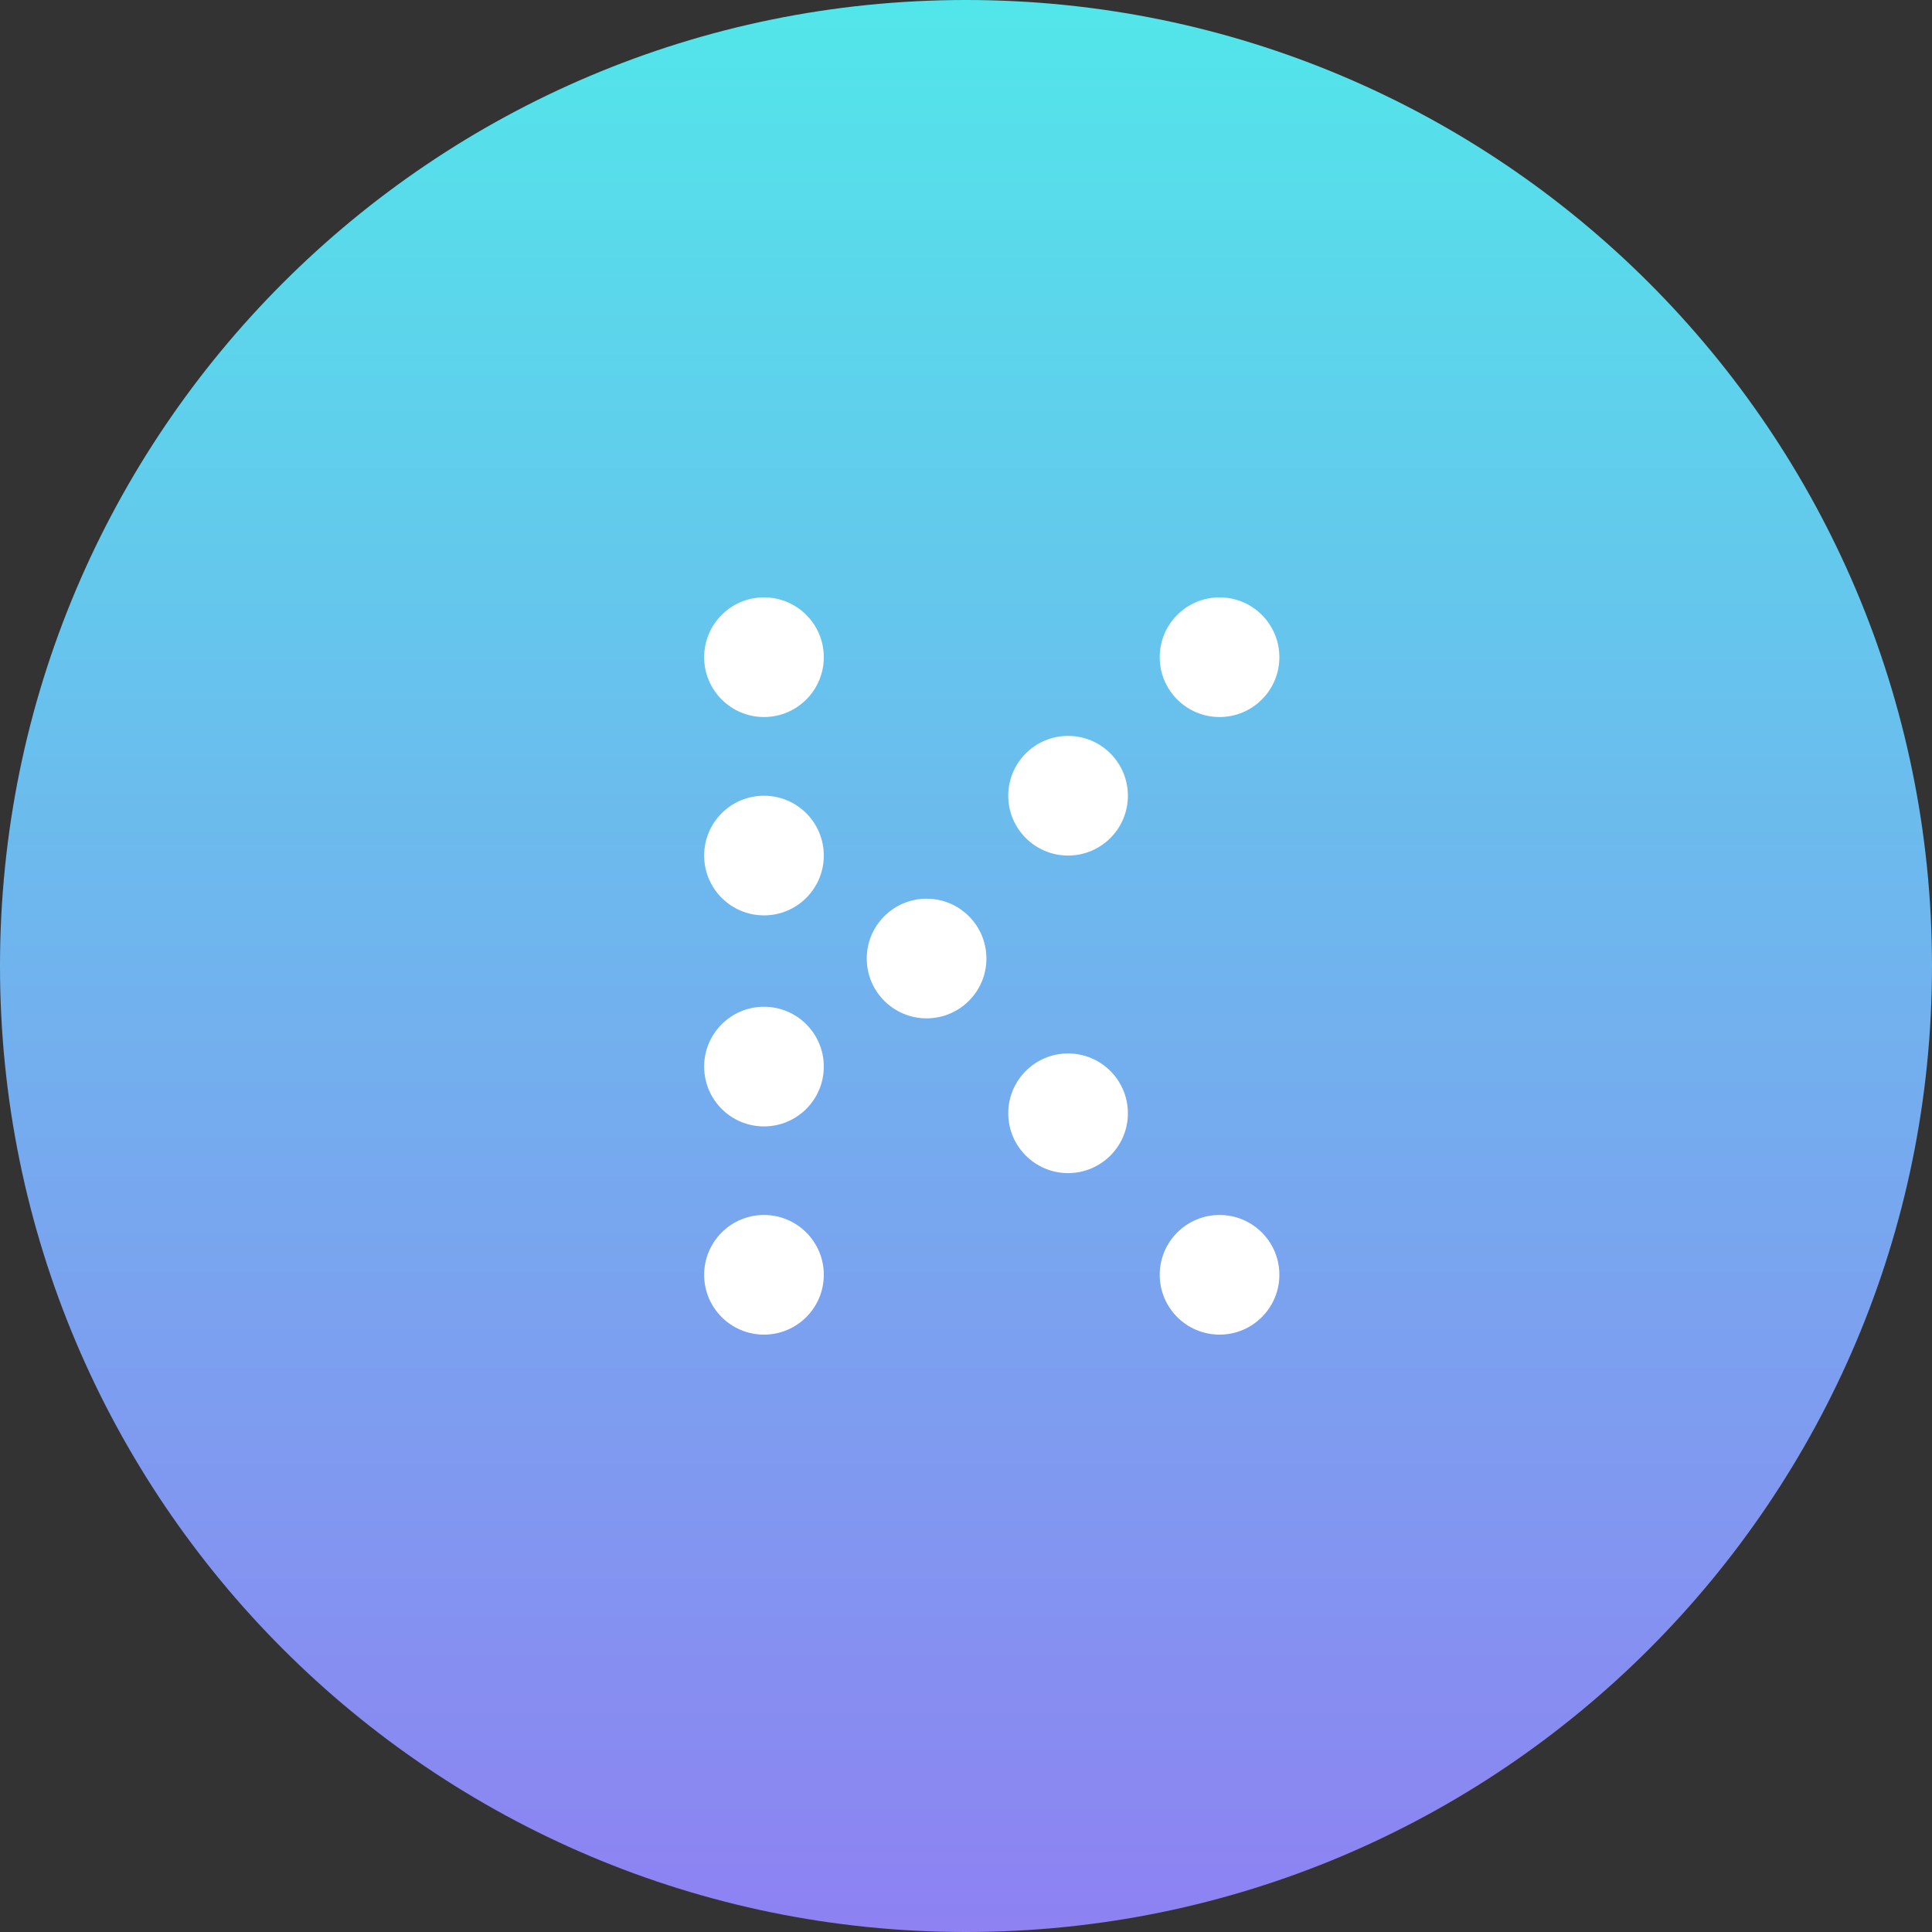 <svg xmlns="http://www.w3.org/2000/svg" fill="none" viewBox="0 0 300 300" height="300" width="300">
<rect x="0" y="0" width="300" height="300" fill="#333333" stroke="none"/>
<g clip-path="url(#clip0_4_2)">
<path fill="url(#paint0_linear_4_2)" d="M150 300C232.843 300 300 232.843 300 150C300 67.157 232.843 0 150 0C67.157 0 0 67.157 0 150C0 232.843 67.157 300 150 300Z"></path>
<path fill="white" d="M118.63 111.34C123.761 111.34 127.92 107.181 127.92 102.05C127.92 96.919 123.761 92.76 118.63 92.76C113.499 92.76 109.34 96.919 109.34 102.05C109.34 107.181 113.499 111.34 118.63 111.34Z"></path>
<path fill="white" d="M143.88 158.13C149.011 158.13 153.17 153.971 153.17 148.84C153.17 143.709 149.011 139.55 143.88 139.55C138.749 139.55 134.59 143.709 134.59 148.84C134.59 153.971 138.749 158.13 143.88 158.13Z"></path>
<path fill="white" d="M118.63 174.91C123.761 174.91 127.92 170.751 127.92 165.62C127.92 160.489 123.761 156.33 118.63 156.33C113.499 156.33 109.34 160.489 109.34 165.62C109.34 170.751 113.499 174.91 118.63 174.91Z"></path>
<path fill="white" d="M165.85 132.85C170.981 132.85 175.14 128.691 175.14 123.56C175.14 118.429 170.981 114.27 165.85 114.27C160.719 114.27 156.56 118.429 156.56 123.56C156.56 128.691 160.719 132.85 165.85 132.85Z"></path>
<path fill="white" d="M189.37 207.24C194.501 207.24 198.66 203.081 198.66 197.95C198.66 192.819 194.501 188.66 189.37 188.66C184.239 188.66 180.08 192.819 180.08 197.95C180.08 203.081 184.239 207.24 189.37 207.24Z"></path>
<path fill="white" d="M118.63 142.14C123.761 142.14 127.92 137.981 127.92 132.85C127.92 127.719 123.761 123.56 118.63 123.56C113.499 123.56 109.34 127.719 109.34 132.85C109.34 137.981 113.499 142.14 118.63 142.14Z"></path>
<path fill="white" d="M165.85 182.16C170.981 182.16 175.14 178.001 175.14 172.87C175.14 167.739 170.981 163.58 165.85 163.58C160.719 163.58 156.56 167.739 156.56 172.87C156.56 178.001 160.719 182.16 165.85 182.16Z"></path>
<path fill="white" d="M118.63 207.24C123.761 207.24 127.92 203.081 127.92 197.95C127.92 192.819 123.761 188.66 118.63 188.66C113.499 188.66 109.34 192.819 109.34 197.95C109.34 203.081 113.499 207.24 118.63 207.24Z"></path>
<path fill="white" d="M189.37 111.34C194.501 111.34 198.66 107.181 198.66 102.05C198.66 96.919 194.501 92.76 189.37 92.76C184.239 92.76 180.08 96.919 180.08 102.05C180.08 107.181 184.239 111.34 189.37 111.34Z"></path>
</g>
<defs>
<linearGradient gradientUnits="userSpaceOnUse" y2="300" x2="150" y1="0" x1="150" id="paint0_linear_4_2">
<stop stop-color="#52E6EA"></stop>
<stop stop-color="#8E81F2" offset="1"></stop>
</linearGradient>
<clipPath id="clip0_4_2">
<rect fill="white" height="300" width="300"></rect>
</clipPath>
</defs>
</svg>
